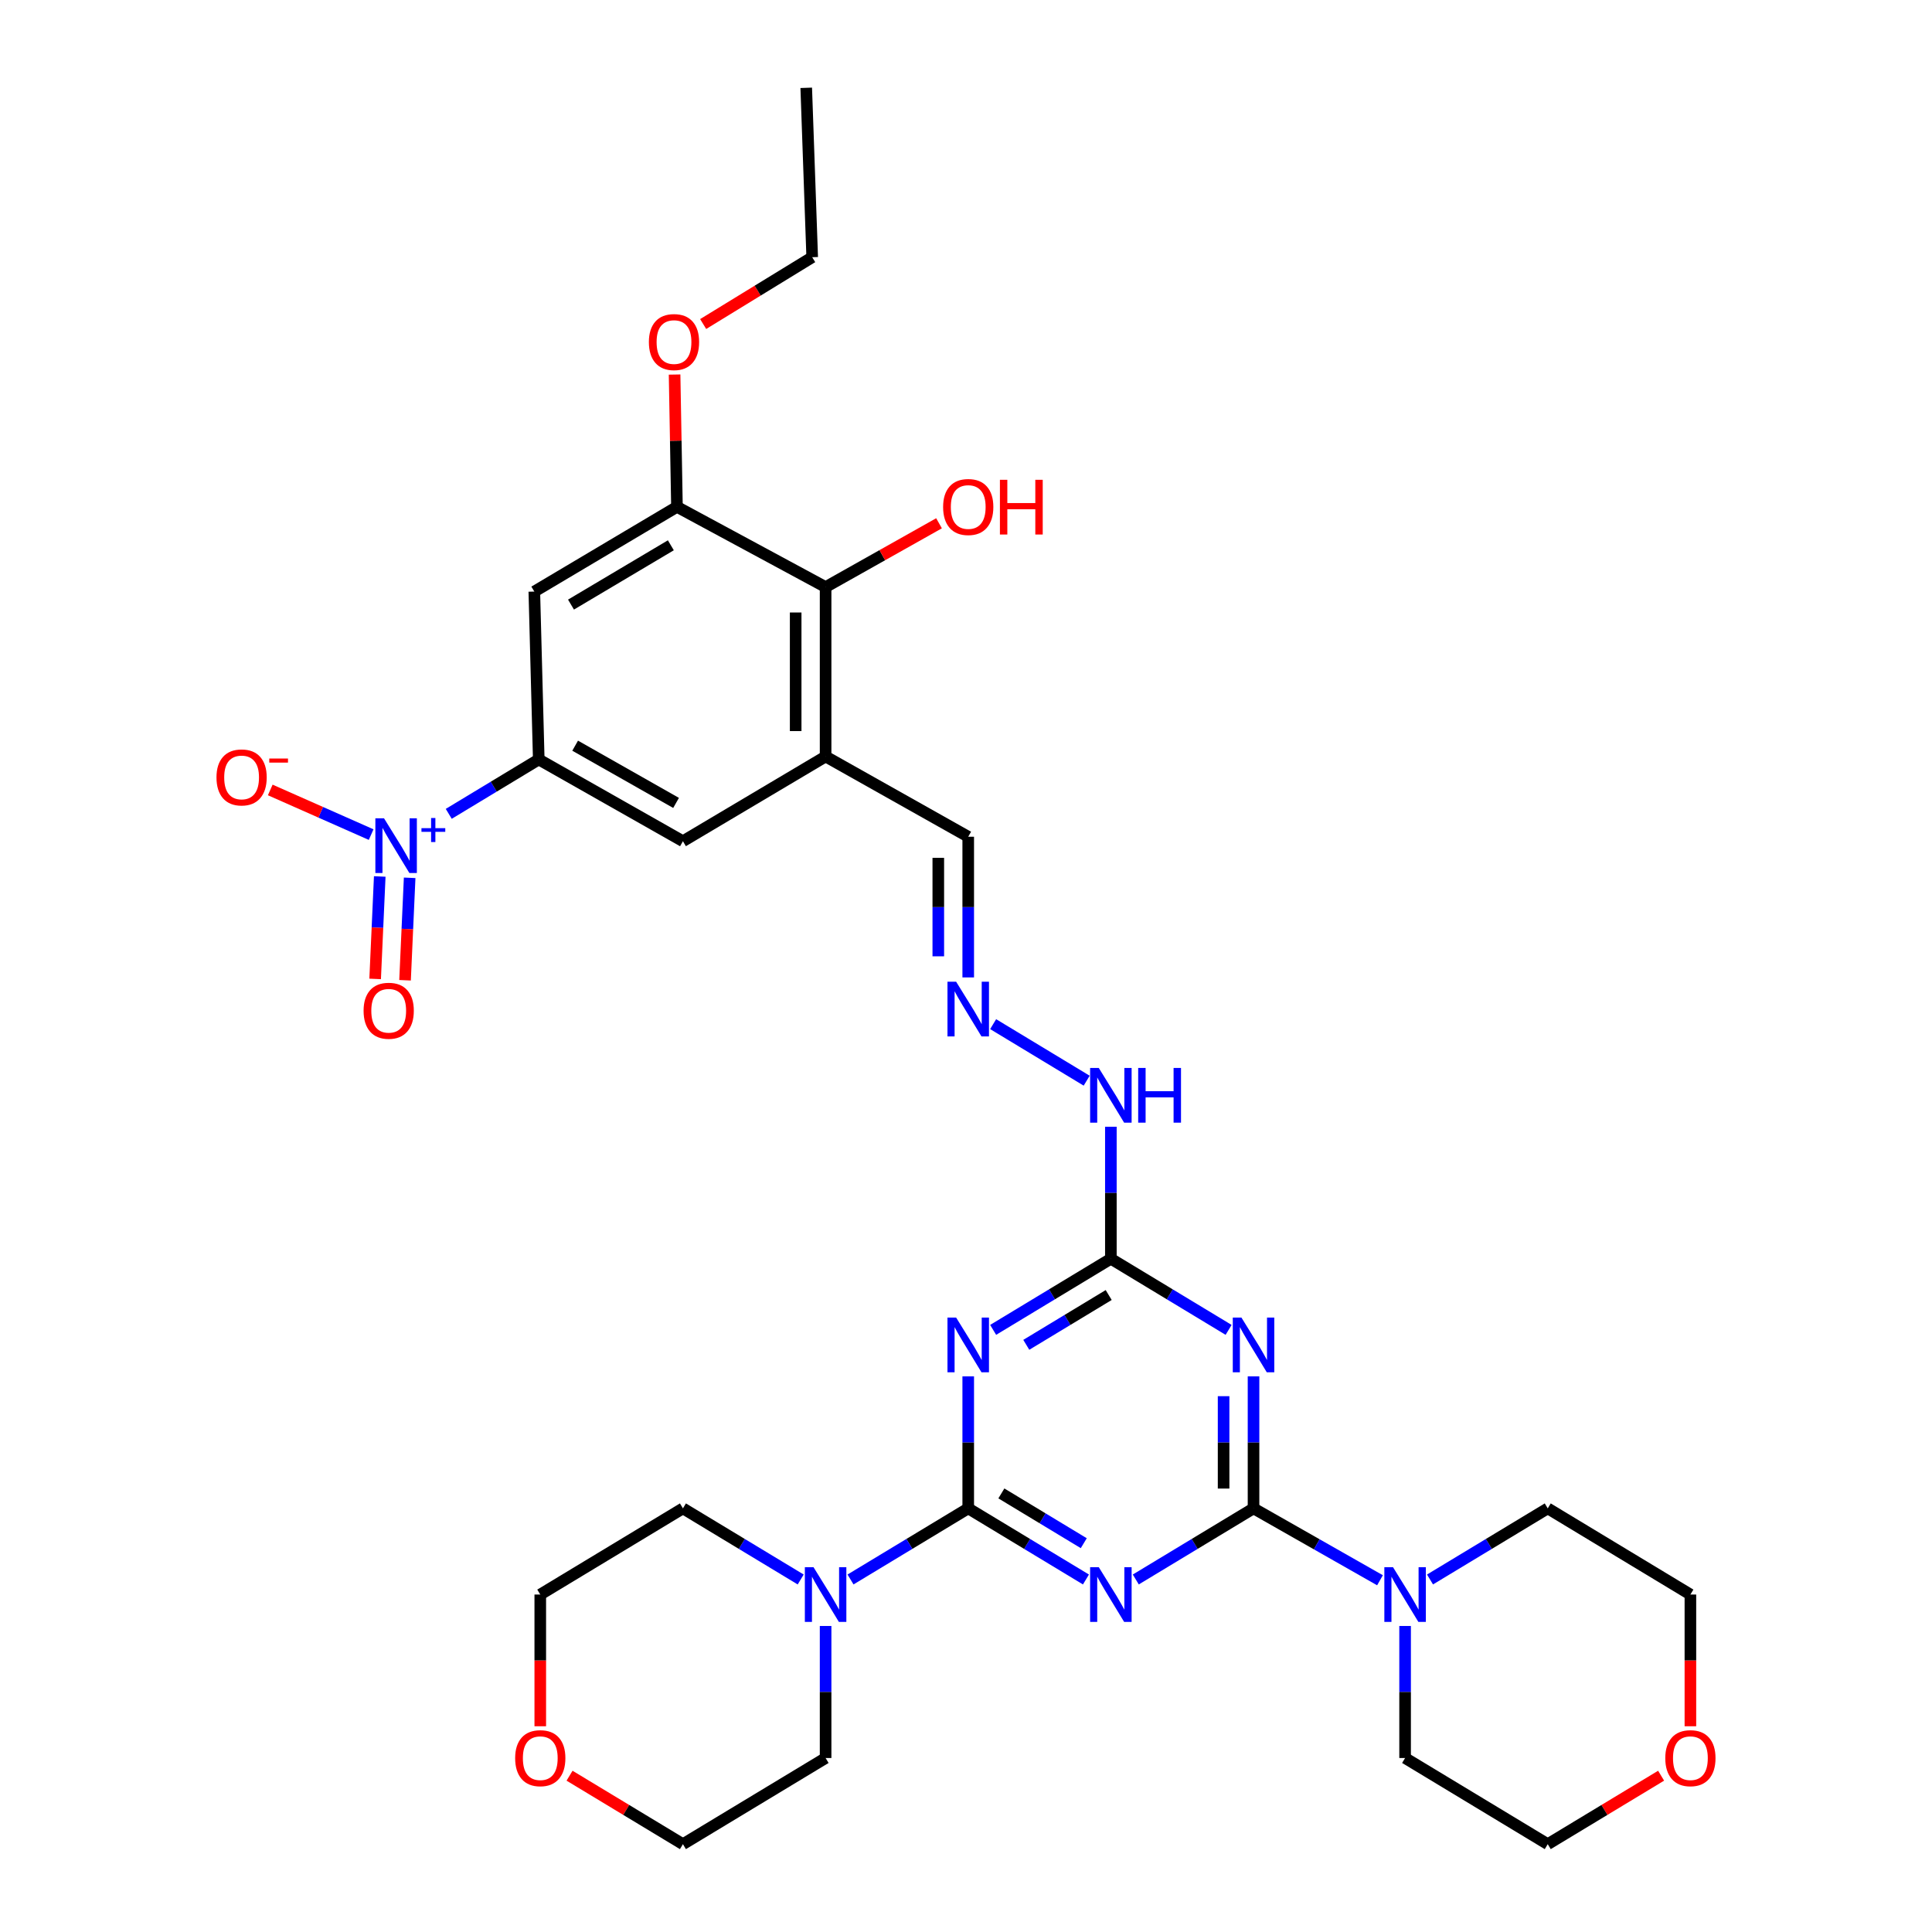<?xml version='1.0' encoding='iso-8859-1'?>
<svg version='1.1' baseProfile='full'
              xmlns='http://www.w3.org/2000/svg'
                      xmlns:rdkit='http://www.rdkit.org/xml'
                      xmlns:xlink='http://www.w3.org/1999/xlink'
                  xml:space='preserve'
width='1000px' height='1000px' viewBox='0 0 1000 1000'>
<!-- END OF HEADER -->
<rect style='opacity:1.0;fill:#FFFFFF;stroke:none' width='1000' height='1000' x='0' y='0'> </rect>
<path class='bond-0' d='M 562.088,817.537 L 531.621,799.132' style='fill:none;fill-rule:evenodd;stroke:#0000FF;stroke-width:6px;stroke-linecap:butt;stroke-linejoin:miter;stroke-opacity:1' />
<path class='bond-0' d='M 531.621,799.132 L 501.153,780.727' style='fill:none;fill-rule:evenodd;stroke:#000000;stroke-width:6px;stroke-linecap:butt;stroke-linejoin:miter;stroke-opacity:1' />
<path class='bond-0' d='M 560.959,798.755 L 539.632,785.871' style='fill:none;fill-rule:evenodd;stroke:#0000FF;stroke-width:6px;stroke-linecap:butt;stroke-linejoin:miter;stroke-opacity:1' />
<path class='bond-0' d='M 539.632,785.871 L 518.304,772.987' style='fill:none;fill-rule:evenodd;stroke:#000000;stroke-width:6px;stroke-linecap:butt;stroke-linejoin:miter;stroke-opacity:1' />
<path class='bond-1' d='M 587.881,817.538 L 618.353,799.132' style='fill:none;fill-rule:evenodd;stroke:#0000FF;stroke-width:6px;stroke-linecap:butt;stroke-linejoin:miter;stroke-opacity:1' />
<path class='bond-1' d='M 618.353,799.132 L 648.824,780.727' style='fill:none;fill-rule:evenodd;stroke:#000000;stroke-width:6px;stroke-linecap:butt;stroke-linejoin:miter;stroke-opacity:1' />
<path class='bond-3' d='M 501.153,780.727 L 501.153,746.569' style='fill:none;fill-rule:evenodd;stroke:#000000;stroke-width:6px;stroke-linecap:butt;stroke-linejoin:miter;stroke-opacity:1' />
<path class='bond-3' d='M 501.153,746.569 L 501.153,712.412' style='fill:none;fill-rule:evenodd;stroke:#0000FF;stroke-width:6px;stroke-linecap:butt;stroke-linejoin:miter;stroke-opacity:1' />
<path class='bond-7' d='M 501.153,780.727 L 470.69,799.132' style='fill:none;fill-rule:evenodd;stroke:#000000;stroke-width:6px;stroke-linecap:butt;stroke-linejoin:miter;stroke-opacity:1' />
<path class='bond-7' d='M 470.69,799.132 L 440.227,817.537' style='fill:none;fill-rule:evenodd;stroke:#0000FF;stroke-width:6px;stroke-linecap:butt;stroke-linejoin:miter;stroke-opacity:1' />
<path class='bond-2' d='M 648.824,780.727 L 648.824,746.569' style='fill:none;fill-rule:evenodd;stroke:#000000;stroke-width:6px;stroke-linecap:butt;stroke-linejoin:miter;stroke-opacity:1' />
<path class='bond-2' d='M 648.824,746.569 L 648.824,712.412' style='fill:none;fill-rule:evenodd;stroke:#0000FF;stroke-width:6px;stroke-linecap:butt;stroke-linejoin:miter;stroke-opacity:1' />
<path class='bond-2' d='M 633.331,770.479 L 633.331,746.569' style='fill:none;fill-rule:evenodd;stroke:#000000;stroke-width:6px;stroke-linecap:butt;stroke-linejoin:miter;stroke-opacity:1' />
<path class='bond-2' d='M 633.331,746.569 L 633.331,722.659' style='fill:none;fill-rule:evenodd;stroke:#0000FF;stroke-width:6px;stroke-linecap:butt;stroke-linejoin:miter;stroke-opacity:1' />
<path class='bond-8' d='M 648.824,780.727 L 681.552,799.333' style='fill:none;fill-rule:evenodd;stroke:#000000;stroke-width:6px;stroke-linecap:butt;stroke-linejoin:miter;stroke-opacity:1' />
<path class='bond-8' d='M 681.552,799.333 L 714.281,817.94' style='fill:none;fill-rule:evenodd;stroke:#0000FF;stroke-width:6px;stroke-linecap:butt;stroke-linejoin:miter;stroke-opacity:1' />
<path class='bond-5' d='M 635.927,688.344 L 605.456,669.931' style='fill:none;fill-rule:evenodd;stroke:#0000FF;stroke-width:6px;stroke-linecap:butt;stroke-linejoin:miter;stroke-opacity:1' />
<path class='bond-5' d='M 605.456,669.931 L 574.984,651.518' style='fill:none;fill-rule:evenodd;stroke:#000000;stroke-width:6px;stroke-linecap:butt;stroke-linejoin:miter;stroke-opacity:1' />
<path class='bond-33' d='M 514.05,688.343 L 544.517,669.93' style='fill:none;fill-rule:evenodd;stroke:#0000FF;stroke-width:6px;stroke-linecap:butt;stroke-linejoin:miter;stroke-opacity:1' />
<path class='bond-33' d='M 544.517,669.93 L 574.984,651.518' style='fill:none;fill-rule:evenodd;stroke:#000000;stroke-width:6px;stroke-linecap:butt;stroke-linejoin:miter;stroke-opacity:1' />
<path class='bond-33' d='M 531.203,696.079 L 552.53,683.19' style='fill:none;fill-rule:evenodd;stroke:#0000FF;stroke-width:6px;stroke-linecap:butt;stroke-linejoin:miter;stroke-opacity:1' />
<path class='bond-33' d='M 552.53,683.19 L 573.857,670.301' style='fill:none;fill-rule:evenodd;stroke:#000000;stroke-width:6px;stroke-linecap:butt;stroke-linejoin:miter;stroke-opacity:1' />
<path class='bond-4' d='M 232.274,421.246 L 255.567,407.169' style='fill:none;fill-rule:evenodd;stroke:#0000FF;stroke-width:6px;stroke-linecap:butt;stroke-linejoin:miter;stroke-opacity:1' />
<path class='bond-4' d='M 255.567,407.169 L 278.86,393.092' style='fill:none;fill-rule:evenodd;stroke:#000000;stroke-width:6px;stroke-linecap:butt;stroke-linejoin:miter;stroke-opacity:1' />
<path class='bond-15' d='M 192.102,431.989 L 165.994,420.433' style='fill:none;fill-rule:evenodd;stroke:#0000FF;stroke-width:6px;stroke-linecap:butt;stroke-linejoin:miter;stroke-opacity:1' />
<path class='bond-15' d='M 165.994,420.433 L 139.885,408.876' style='fill:none;fill-rule:evenodd;stroke:#FF0000;stroke-width:6px;stroke-linecap:butt;stroke-linejoin:miter;stroke-opacity:1' />
<path class='bond-16' d='M 196.557,453.66 L 195.365,480.173' style='fill:none;fill-rule:evenodd;stroke:#0000FF;stroke-width:6px;stroke-linecap:butt;stroke-linejoin:miter;stroke-opacity:1' />
<path class='bond-16' d='M 195.365,480.173 L 194.173,506.687' style='fill:none;fill-rule:evenodd;stroke:#FF0000;stroke-width:6px;stroke-linecap:butt;stroke-linejoin:miter;stroke-opacity:1' />
<path class='bond-16' d='M 212.034,454.355 L 210.842,480.869' style='fill:none;fill-rule:evenodd;stroke:#0000FF;stroke-width:6px;stroke-linecap:butt;stroke-linejoin:miter;stroke-opacity:1' />
<path class='bond-16' d='M 210.842,480.869 L 209.65,507.383' style='fill:none;fill-rule:evenodd;stroke:#FF0000;stroke-width:6px;stroke-linecap:butt;stroke-linejoin:miter;stroke-opacity:1' />
<path class='bond-17' d='M 574.984,651.518 L 574.984,617.36' style='fill:none;fill-rule:evenodd;stroke:#000000;stroke-width:6px;stroke-linecap:butt;stroke-linejoin:miter;stroke-opacity:1' />
<path class='bond-17' d='M 574.984,617.36 L 574.984,583.203' style='fill:none;fill-rule:evenodd;stroke:#0000FF;stroke-width:6px;stroke-linecap:butt;stroke-linejoin:miter;stroke-opacity:1' />
<path class='bond-6' d='M 278.86,393.092 L 353.483,435.413' style='fill:none;fill-rule:evenodd;stroke:#000000;stroke-width:6px;stroke-linecap:butt;stroke-linejoin:miter;stroke-opacity:1' />
<path class='bond-6' d='M 297.696,385.964 L 349.932,415.589' style='fill:none;fill-rule:evenodd;stroke:#000000;stroke-width:6px;stroke-linecap:butt;stroke-linejoin:miter;stroke-opacity:1' />
<path class='bond-10' d='M 278.86,393.092 L 276.562,306.196' style='fill:none;fill-rule:evenodd;stroke:#000000;stroke-width:6px;stroke-linecap:butt;stroke-linejoin:miter;stroke-opacity:1' />
<path class='bond-24' d='M 414.434,817.539 L 383.958,799.133' style='fill:none;fill-rule:evenodd;stroke:#0000FF;stroke-width:6px;stroke-linecap:butt;stroke-linejoin:miter;stroke-opacity:1' />
<path class='bond-24' d='M 383.958,799.133 L 353.483,780.727' style='fill:none;fill-rule:evenodd;stroke:#000000;stroke-width:6px;stroke-linecap:butt;stroke-linejoin:miter;stroke-opacity:1' />
<path class='bond-26' d='M 427.331,841.604 L 427.331,875.774' style='fill:none;fill-rule:evenodd;stroke:#0000FF;stroke-width:6px;stroke-linecap:butt;stroke-linejoin:miter;stroke-opacity:1' />
<path class='bond-26' d='M 427.331,875.774 L 427.331,909.944' style='fill:none;fill-rule:evenodd;stroke:#000000;stroke-width:6px;stroke-linecap:butt;stroke-linejoin:miter;stroke-opacity:1' />
<path class='bond-23' d='M 727.277,841.604 L 727.277,875.774' style='fill:none;fill-rule:evenodd;stroke:#0000FF;stroke-width:6px;stroke-linecap:butt;stroke-linejoin:miter;stroke-opacity:1' />
<path class='bond-23' d='M 727.277,875.774 L 727.277,909.944' style='fill:none;fill-rule:evenodd;stroke:#000000;stroke-width:6px;stroke-linecap:butt;stroke-linejoin:miter;stroke-opacity:1' />
<path class='bond-25' d='M 740.173,817.537 L 770.641,799.132' style='fill:none;fill-rule:evenodd;stroke:#0000FF;stroke-width:6px;stroke-linecap:butt;stroke-linejoin:miter;stroke-opacity:1' />
<path class='bond-25' d='M 770.641,799.132 L 801.108,780.727' style='fill:none;fill-rule:evenodd;stroke:#000000;stroke-width:6px;stroke-linecap:butt;stroke-linejoin:miter;stroke-opacity:1' />
<path class='bond-9' d='M 427.331,391.56 L 501.153,433.098' style='fill:none;fill-rule:evenodd;stroke:#000000;stroke-width:6px;stroke-linecap:butt;stroke-linejoin:miter;stroke-opacity:1' />
<path class='bond-12' d='M 427.331,391.56 L 427.331,303.872' style='fill:none;fill-rule:evenodd;stroke:#000000;stroke-width:6px;stroke-linecap:butt;stroke-linejoin:miter;stroke-opacity:1' />
<path class='bond-12' d='M 411.838,378.407 L 411.838,317.025' style='fill:none;fill-rule:evenodd;stroke:#000000;stroke-width:6px;stroke-linecap:butt;stroke-linejoin:miter;stroke-opacity:1' />
<path class='bond-13' d='M 427.331,391.56 L 353.483,435.413' style='fill:none;fill-rule:evenodd;stroke:#000000;stroke-width:6px;stroke-linecap:butt;stroke-linejoin:miter;stroke-opacity:1' />
<path class='bond-36' d='M 276.562,306.196 L 350.393,262.343' style='fill:none;fill-rule:evenodd;stroke:#000000;stroke-width:6px;stroke-linecap:butt;stroke-linejoin:miter;stroke-opacity:1' />
<path class='bond-36' d='M 295.548,312.938 L 347.23,282.241' style='fill:none;fill-rule:evenodd;stroke:#000000;stroke-width:6px;stroke-linecap:butt;stroke-linejoin:miter;stroke-opacity:1' />
<path class='bond-11' d='M 350.393,262.343 L 427.331,303.872' style='fill:none;fill-rule:evenodd;stroke:#000000;stroke-width:6px;stroke-linecap:butt;stroke-linejoin:miter;stroke-opacity:1' />
<path class='bond-22' d='M 350.393,262.343 L 349.778,228.104' style='fill:none;fill-rule:evenodd;stroke:#000000;stroke-width:6px;stroke-linecap:butt;stroke-linejoin:miter;stroke-opacity:1' />
<path class='bond-22' d='M 349.778,228.104 L 349.164,193.865' style='fill:none;fill-rule:evenodd;stroke:#FF0000;stroke-width:6px;stroke-linecap:butt;stroke-linejoin:miter;stroke-opacity:1' />
<path class='bond-21' d='M 427.331,303.872 L 456.683,287.36' style='fill:none;fill-rule:evenodd;stroke:#000000;stroke-width:6px;stroke-linecap:butt;stroke-linejoin:miter;stroke-opacity:1' />
<path class='bond-21' d='M 456.683,287.36 L 486.036,270.847' style='fill:none;fill-rule:evenodd;stroke:#FF0000;stroke-width:6px;stroke-linecap:butt;stroke-linejoin:miter;stroke-opacity:1' />
<path class='bond-14' d='M 514.05,530.096 L 562.464,559.36' style='fill:none;fill-rule:evenodd;stroke:#0000FF;stroke-width:6px;stroke-linecap:butt;stroke-linejoin:miter;stroke-opacity:1' />
<path class='bond-18' d='M 501.153,505.911 L 501.153,469.504' style='fill:none;fill-rule:evenodd;stroke:#0000FF;stroke-width:6px;stroke-linecap:butt;stroke-linejoin:miter;stroke-opacity:1' />
<path class='bond-18' d='M 501.153,469.504 L 501.153,433.098' style='fill:none;fill-rule:evenodd;stroke:#000000;stroke-width:6px;stroke-linecap:butt;stroke-linejoin:miter;stroke-opacity:1' />
<path class='bond-18' d='M 485.661,494.989 L 485.661,469.504' style='fill:none;fill-rule:evenodd;stroke:#0000FF;stroke-width:6px;stroke-linecap:butt;stroke-linejoin:miter;stroke-opacity:1' />
<path class='bond-18' d='M 485.661,469.504 L 485.661,444.02' style='fill:none;fill-rule:evenodd;stroke:#000000;stroke-width:6px;stroke-linecap:butt;stroke-linejoin:miter;stroke-opacity:1' />
<path class='bond-19' d='M 874.948,893.508 L 874.948,859.418' style='fill:none;fill-rule:evenodd;stroke:#FF0000;stroke-width:6px;stroke-linecap:butt;stroke-linejoin:miter;stroke-opacity:1' />
<path class='bond-19' d='M 874.948,859.418 L 874.948,825.328' style='fill:none;fill-rule:evenodd;stroke:#000000;stroke-width:6px;stroke-linecap:butt;stroke-linejoin:miter;stroke-opacity:1' />
<path class='bond-34' d='M 859.791,919.099 L 830.45,936.822' style='fill:none;fill-rule:evenodd;stroke:#FF0000;stroke-width:6px;stroke-linecap:butt;stroke-linejoin:miter;stroke-opacity:1' />
<path class='bond-34' d='M 830.45,936.822 L 801.108,954.545' style='fill:none;fill-rule:evenodd;stroke:#000000;stroke-width:6px;stroke-linecap:butt;stroke-linejoin:miter;stroke-opacity:1' />
<path class='bond-20' d='M 294.8,919.099 L 324.141,936.822' style='fill:none;fill-rule:evenodd;stroke:#FF0000;stroke-width:6px;stroke-linecap:butt;stroke-linejoin:miter;stroke-opacity:1' />
<path class='bond-20' d='M 324.141,936.822 L 353.483,954.545' style='fill:none;fill-rule:evenodd;stroke:#000000;stroke-width:6px;stroke-linecap:butt;stroke-linejoin:miter;stroke-opacity:1' />
<path class='bond-35' d='M 279.643,893.508 L 279.643,859.418' style='fill:none;fill-rule:evenodd;stroke:#FF0000;stroke-width:6px;stroke-linecap:butt;stroke-linejoin:miter;stroke-opacity:1' />
<path class='bond-35' d='M 279.643,859.418 L 279.643,825.328' style='fill:none;fill-rule:evenodd;stroke:#000000;stroke-width:6px;stroke-linecap:butt;stroke-linejoin:miter;stroke-opacity:1' />
<path class='bond-31' d='M 363.958,167.718 L 392.176,150.426' style='fill:none;fill-rule:evenodd;stroke:#FF0000;stroke-width:6px;stroke-linecap:butt;stroke-linejoin:miter;stroke-opacity:1' />
<path class='bond-31' d='M 392.176,150.426 L 420.394,133.134' style='fill:none;fill-rule:evenodd;stroke:#000000;stroke-width:6px;stroke-linecap:butt;stroke-linejoin:miter;stroke-opacity:1' />
<path class='bond-27' d='M 727.277,909.944 L 801.108,954.545' style='fill:none;fill-rule:evenodd;stroke:#000000;stroke-width:6px;stroke-linecap:butt;stroke-linejoin:miter;stroke-opacity:1' />
<path class='bond-29' d='M 353.483,780.727 L 279.643,825.328' style='fill:none;fill-rule:evenodd;stroke:#000000;stroke-width:6px;stroke-linecap:butt;stroke-linejoin:miter;stroke-opacity:1' />
<path class='bond-28' d='M 801.108,780.727 L 874.948,825.328' style='fill:none;fill-rule:evenodd;stroke:#000000;stroke-width:6px;stroke-linecap:butt;stroke-linejoin:miter;stroke-opacity:1' />
<path class='bond-30' d='M 427.331,909.944 L 353.483,954.545' style='fill:none;fill-rule:evenodd;stroke:#000000;stroke-width:6px;stroke-linecap:butt;stroke-linejoin:miter;stroke-opacity:1' />
<path class='bond-32' d='M 420.394,133.134 L 417.304,45.455' style='fill:none;fill-rule:evenodd;stroke:#000000;stroke-width:6px;stroke-linecap:butt;stroke-linejoin:miter;stroke-opacity:1' />
<path  class='atom-0' d='M 568.724 811.168
L 578.004 826.168
Q 578.924 827.648, 580.404 830.328
Q 581.884 833.008, 581.964 833.168
L 581.964 811.168
L 585.724 811.168
L 585.724 839.488
L 581.844 839.488
L 571.884 823.088
Q 570.724 821.168, 569.484 818.968
Q 568.284 816.768, 567.924 816.088
L 567.924 839.488
L 564.244 839.488
L 564.244 811.168
L 568.724 811.168
' fill='#0000FF'/>
<path  class='atom-3' d='M 642.564 681.977
L 651.844 696.977
Q 652.764 698.457, 654.244 701.137
Q 655.724 703.817, 655.804 703.977
L 655.804 681.977
L 659.564 681.977
L 659.564 710.297
L 655.684 710.297
L 645.724 693.897
Q 644.564 691.977, 643.324 689.777
Q 642.124 687.577, 641.764 686.897
L 641.764 710.297
L 638.084 710.297
L 638.084 681.977
L 642.564 681.977
' fill='#0000FF'/>
<path  class='atom-4' d='M 494.893 681.977
L 504.173 696.977
Q 505.093 698.457, 506.573 701.137
Q 508.053 703.817, 508.133 703.977
L 508.133 681.977
L 511.893 681.977
L 511.893 710.297
L 508.013 710.297
L 498.053 693.897
Q 496.893 691.977, 495.653 689.777
Q 494.453 687.577, 494.093 686.897
L 494.093 710.297
L 490.413 710.297
L 490.413 681.977
L 494.893 681.977
' fill='#0000FF'/>
<path  class='atom-5' d='M 198.769 423.551
L 208.049 438.551
Q 208.969 440.031, 210.449 442.711
Q 211.929 445.391, 212.009 445.551
L 212.009 423.551
L 215.769 423.551
L 215.769 451.871
L 211.889 451.871
L 201.929 435.471
Q 200.769 433.551, 199.529 431.351
Q 198.329 429.151, 197.969 428.471
L 197.969 451.871
L 194.289 451.871
L 194.289 423.551
L 198.769 423.551
' fill='#0000FF'/>
<path  class='atom-5' d='M 218.145 428.656
L 223.134 428.656
L 223.134 423.402
L 225.352 423.402
L 225.352 428.656
L 230.474 428.656
L 230.474 430.557
L 225.352 430.557
L 225.352 435.837
L 223.134 435.837
L 223.134 430.557
L 218.145 430.557
L 218.145 428.656
' fill='#0000FF'/>
<path  class='atom-8' d='M 421.071 811.168
L 430.351 826.168
Q 431.271 827.648, 432.751 830.328
Q 434.231 833.008, 434.311 833.168
L 434.311 811.168
L 438.071 811.168
L 438.071 839.488
L 434.191 839.488
L 424.231 823.088
Q 423.071 821.168, 421.831 818.968
Q 420.631 816.768, 420.271 816.088
L 420.271 839.488
L 416.591 839.488
L 416.591 811.168
L 421.071 811.168
' fill='#0000FF'/>
<path  class='atom-9' d='M 721.017 811.168
L 730.297 826.168
Q 731.217 827.648, 732.697 830.328
Q 734.177 833.008, 734.257 833.168
L 734.257 811.168
L 738.017 811.168
L 738.017 839.488
L 734.137 839.488
L 724.177 823.088
Q 723.017 821.168, 721.777 818.968
Q 720.577 816.768, 720.217 816.088
L 720.217 839.488
L 716.537 839.488
L 716.537 811.168
L 721.017 811.168
' fill='#0000FF'/>
<path  class='atom-15' d='M 494.893 508.141
L 504.173 523.141
Q 505.093 524.621, 506.573 527.301
Q 508.053 529.981, 508.133 530.141
L 508.133 508.141
L 511.893 508.141
L 511.893 536.461
L 508.013 536.461
L 498.053 520.061
Q 496.893 518.141, 495.653 515.941
Q 494.453 513.741, 494.093 513.061
L 494.093 536.461
L 490.413 536.461
L 490.413 508.141
L 494.893 508.141
' fill='#0000FF'/>
<path  class='atom-16' d='M 112.052 402.39
Q 112.052 395.59, 115.412 391.79
Q 118.772 387.99, 125.052 387.99
Q 131.332 387.99, 134.692 391.79
Q 138.052 395.59, 138.052 402.39
Q 138.052 409.27, 134.652 413.19
Q 131.252 417.07, 125.052 417.07
Q 118.812 417.07, 115.412 413.19
Q 112.052 409.31, 112.052 402.39
M 125.052 413.87
Q 129.372 413.87, 131.692 410.99
Q 134.052 408.07, 134.052 402.39
Q 134.052 396.83, 131.692 394.03
Q 129.372 391.19, 125.052 391.19
Q 120.732 391.19, 118.372 393.99
Q 116.052 396.79, 116.052 402.39
Q 116.052 408.11, 118.372 410.99
Q 120.732 413.87, 125.052 413.87
' fill='#FF0000'/>
<path  class='atom-16' d='M 139.372 392.613
L 149.061 392.613
L 149.061 394.725
L 139.372 394.725
L 139.372 392.613
' fill='#FF0000'/>
<path  class='atom-17' d='M 188.19 523.164
Q 188.19 516.364, 191.55 512.564
Q 194.91 508.764, 201.19 508.764
Q 207.47 508.764, 210.83 512.564
Q 214.19 516.364, 214.19 523.164
Q 214.19 530.044, 210.79 533.964
Q 207.39 537.844, 201.19 537.844
Q 194.95 537.844, 191.55 533.964
Q 188.19 530.084, 188.19 523.164
M 201.19 534.644
Q 205.51 534.644, 207.83 531.764
Q 210.19 528.844, 210.19 523.164
Q 210.19 517.604, 207.83 514.804
Q 205.51 511.964, 201.19 511.964
Q 196.87 511.964, 194.51 514.764
Q 192.19 517.564, 192.19 523.164
Q 192.19 528.884, 194.51 531.764
Q 196.87 534.644, 201.19 534.644
' fill='#FF0000'/>
<path  class='atom-18' d='M 568.724 552.768
L 578.004 567.768
Q 578.924 569.248, 580.404 571.928
Q 581.884 574.608, 581.964 574.768
L 581.964 552.768
L 585.724 552.768
L 585.724 581.088
L 581.844 581.088
L 571.884 564.688
Q 570.724 562.768, 569.484 560.568
Q 568.284 558.368, 567.924 557.688
L 567.924 581.088
L 564.244 581.088
L 564.244 552.768
L 568.724 552.768
' fill='#0000FF'/>
<path  class='atom-18' d='M 589.124 552.768
L 592.964 552.768
L 592.964 564.808
L 607.444 564.808
L 607.444 552.768
L 611.284 552.768
L 611.284 581.088
L 607.444 581.088
L 607.444 568.008
L 592.964 568.008
L 592.964 581.088
L 589.124 581.088
L 589.124 552.768
' fill='#0000FF'/>
<path  class='atom-20' d='M 861.948 910.024
Q 861.948 903.224, 865.308 899.424
Q 868.668 895.624, 874.948 895.624
Q 881.228 895.624, 884.588 899.424
Q 887.948 903.224, 887.948 910.024
Q 887.948 916.904, 884.548 920.824
Q 881.148 924.704, 874.948 924.704
Q 868.708 924.704, 865.308 920.824
Q 861.948 916.944, 861.948 910.024
M 874.948 921.504
Q 879.268 921.504, 881.588 918.624
Q 883.948 915.704, 883.948 910.024
Q 883.948 904.464, 881.588 901.664
Q 879.268 898.824, 874.948 898.824
Q 870.628 898.824, 868.268 901.624
Q 865.948 904.424, 865.948 910.024
Q 865.948 915.744, 868.268 918.624
Q 870.628 921.504, 874.948 921.504
' fill='#FF0000'/>
<path  class='atom-21' d='M 266.643 910.024
Q 266.643 903.224, 270.003 899.424
Q 273.363 895.624, 279.643 895.624
Q 285.923 895.624, 289.283 899.424
Q 292.643 903.224, 292.643 910.024
Q 292.643 916.904, 289.243 920.824
Q 285.843 924.704, 279.643 924.704
Q 273.403 924.704, 270.003 920.824
Q 266.643 916.944, 266.643 910.024
M 279.643 921.504
Q 283.963 921.504, 286.283 918.624
Q 288.643 915.704, 288.643 910.024
Q 288.643 904.464, 286.283 901.664
Q 283.963 898.824, 279.643 898.824
Q 275.323 898.824, 272.963 901.624
Q 270.643 904.424, 270.643 910.024
Q 270.643 915.744, 272.963 918.624
Q 275.323 921.504, 279.643 921.504
' fill='#FF0000'/>
<path  class='atom-22' d='M 488.153 262.423
Q 488.153 255.623, 491.513 251.823
Q 494.873 248.023, 501.153 248.023
Q 507.433 248.023, 510.793 251.823
Q 514.153 255.623, 514.153 262.423
Q 514.153 269.303, 510.753 273.223
Q 507.353 277.103, 501.153 277.103
Q 494.913 277.103, 491.513 273.223
Q 488.153 269.343, 488.153 262.423
M 501.153 273.903
Q 505.473 273.903, 507.793 271.023
Q 510.153 268.103, 510.153 262.423
Q 510.153 256.863, 507.793 254.063
Q 505.473 251.223, 501.153 251.223
Q 496.833 251.223, 494.473 254.023
Q 492.153 256.823, 492.153 262.423
Q 492.153 268.143, 494.473 271.023
Q 496.833 273.903, 501.153 273.903
' fill='#FF0000'/>
<path  class='atom-22' d='M 517.553 248.343
L 521.393 248.343
L 521.393 260.383
L 535.873 260.383
L 535.873 248.343
L 539.713 248.343
L 539.713 276.663
L 535.873 276.663
L 535.873 263.583
L 521.393 263.583
L 521.393 276.663
L 517.553 276.663
L 517.553 248.343
' fill='#FF0000'/>
<path  class='atom-23' d='M 335.861 177.05
Q 335.861 170.25, 339.221 166.45
Q 342.581 162.65, 348.861 162.65
Q 355.141 162.65, 358.501 166.45
Q 361.861 170.25, 361.861 177.05
Q 361.861 183.93, 358.461 187.85
Q 355.061 191.73, 348.861 191.73
Q 342.621 191.73, 339.221 187.85
Q 335.861 183.97, 335.861 177.05
M 348.861 188.53
Q 353.181 188.53, 355.501 185.65
Q 357.861 182.73, 357.861 177.05
Q 357.861 171.49, 355.501 168.69
Q 353.181 165.85, 348.861 165.85
Q 344.541 165.85, 342.181 168.65
Q 339.861 171.45, 339.861 177.05
Q 339.861 182.77, 342.181 185.65
Q 344.541 188.53, 348.861 188.53
' fill='#FF0000'/>
</svg>
